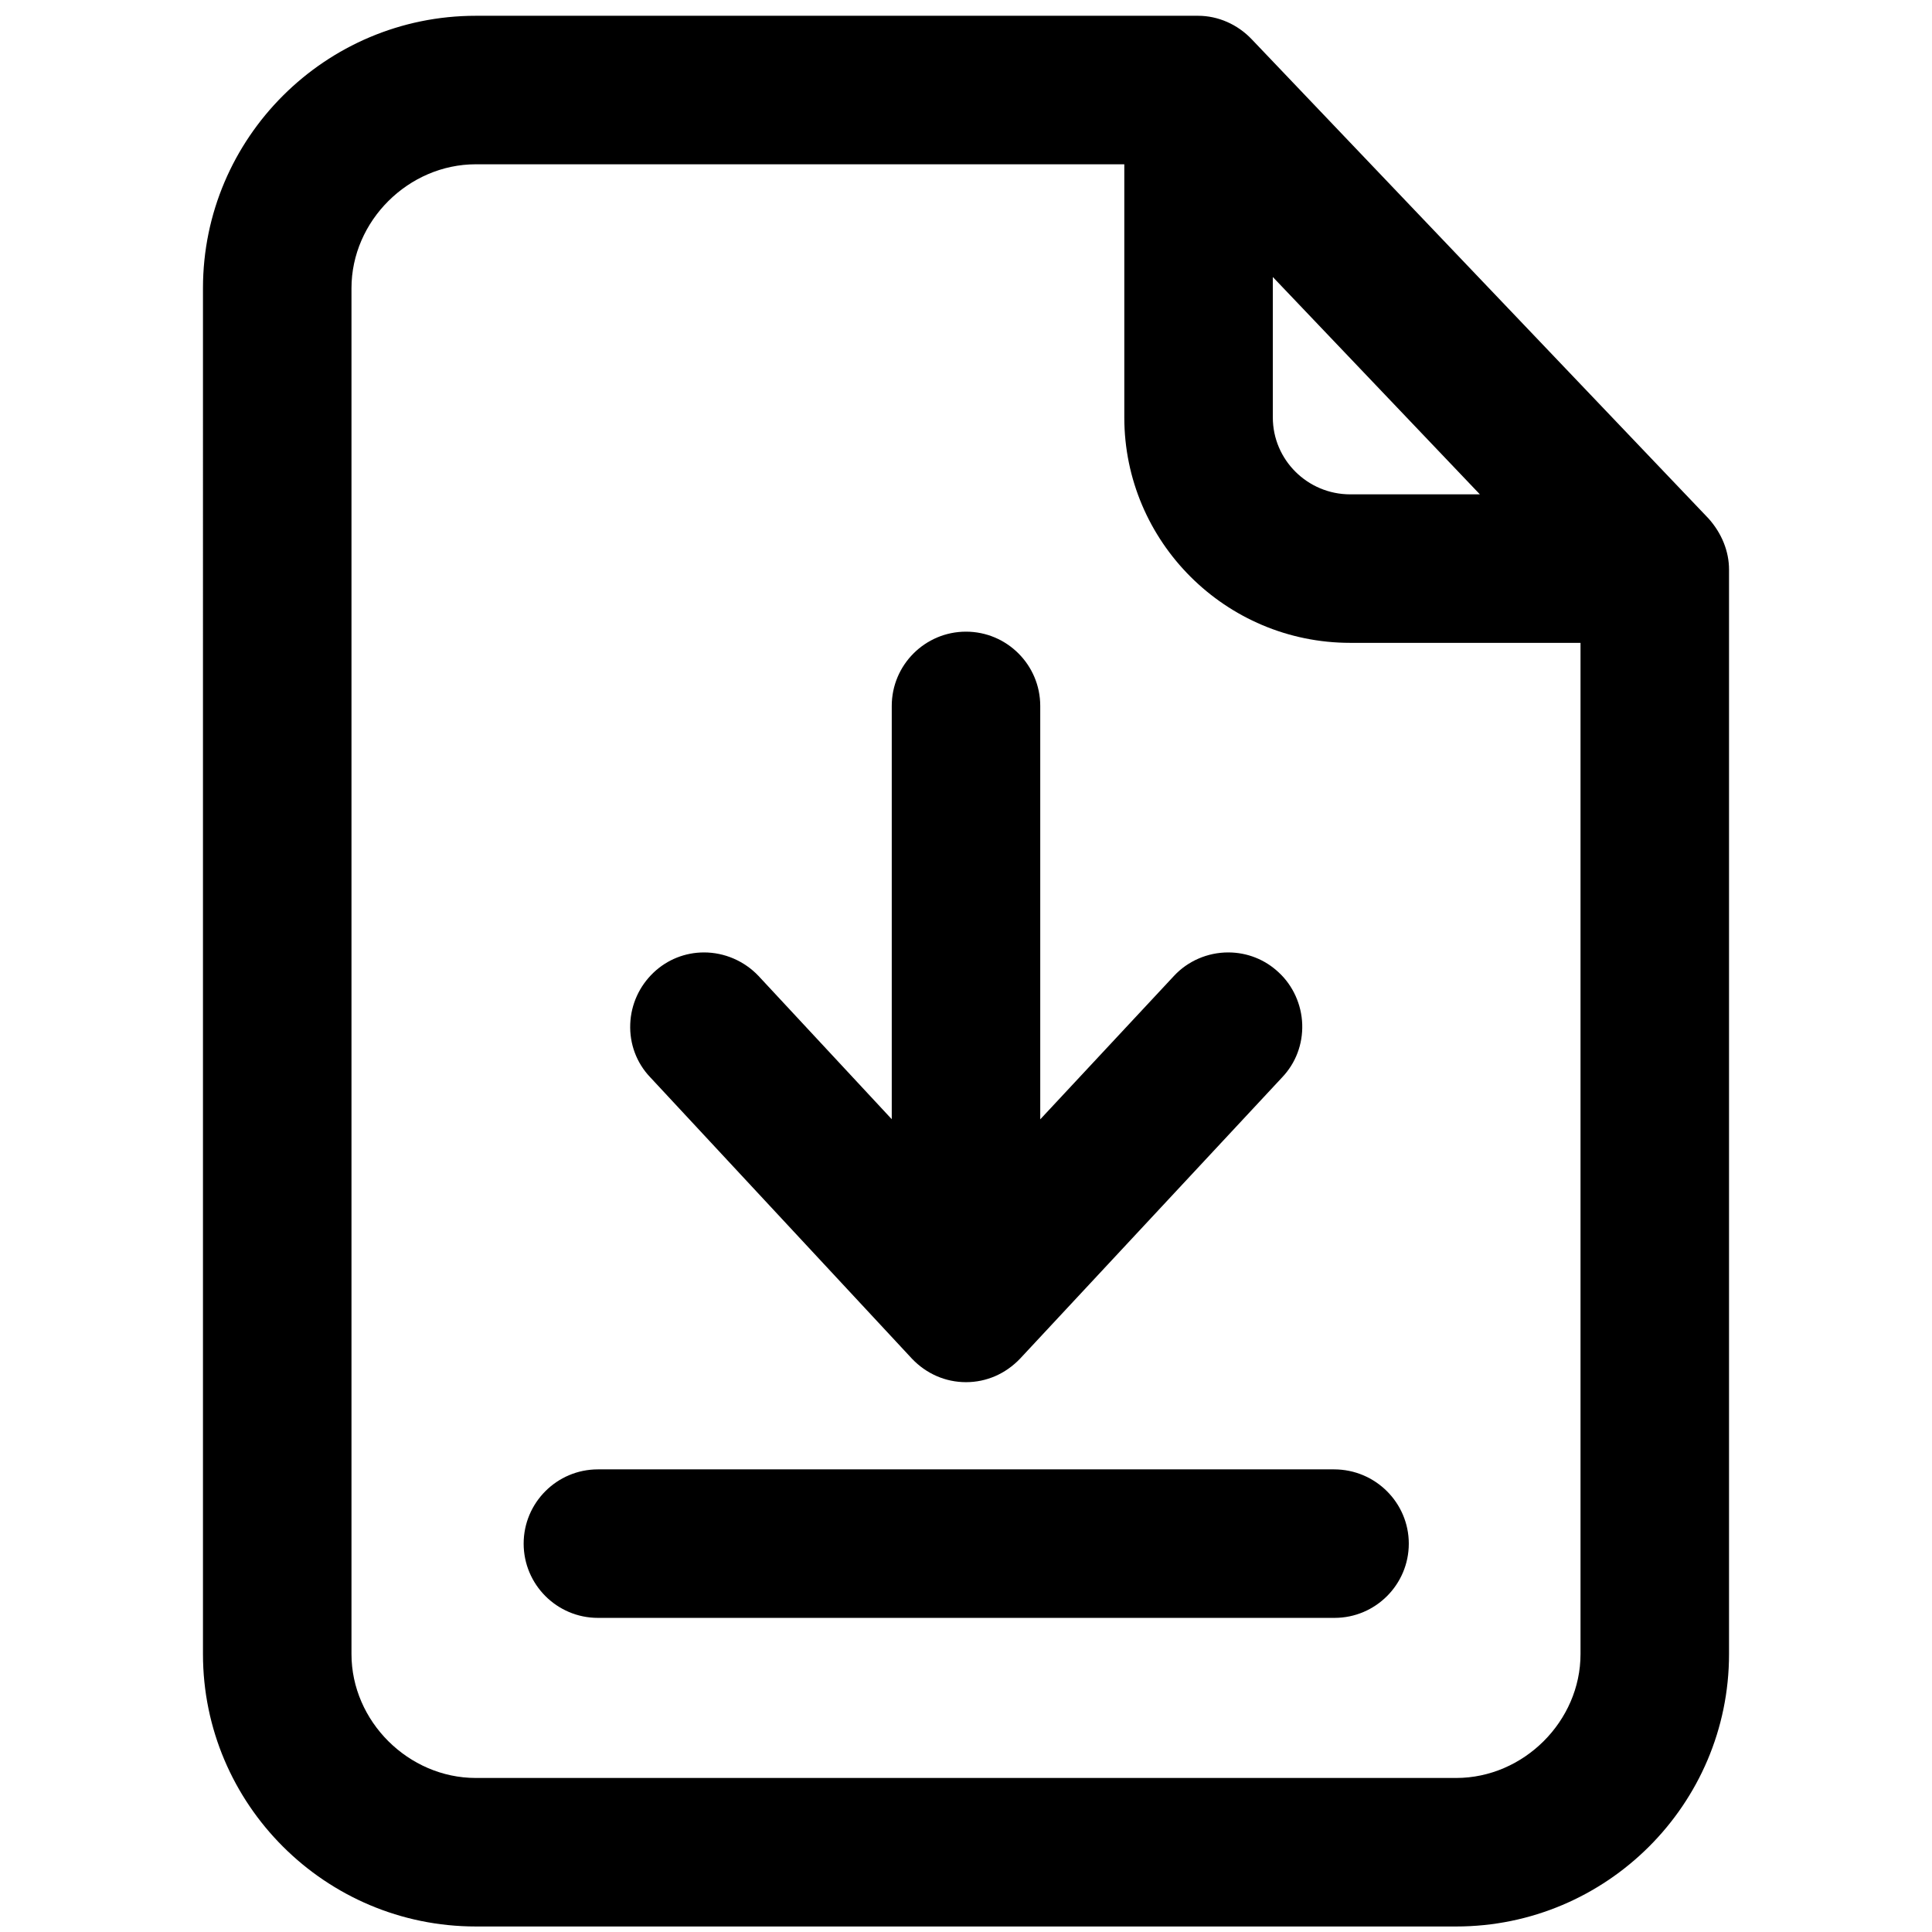 <?xml version="1.0" encoding="utf-8"?>
<!-- Generator: Adobe Illustrator 16.0.0, SVG Export Plug-In . SVG Version: 6.00 Build 0)  -->
<!DOCTYPE svg PUBLIC "-//W3C//DTD SVG 1.1//EN" "http://www.w3.org/Graphics/SVG/1.1/DTD/svg11.dtd">
<svg version="1.1" id="Layer_1" xmlns="http://www.w3.org/2000/svg" xmlns:xlink="http://www.w3.org/1999/xlink" x="0px" y="0px"
	 width="350px" height="350px" viewBox="0 0 350 350" enable-background="new 0 0 350 350" xml:space="preserve">
<path display="none" d="M71.784,283.291c-3.216,0-6.099-1.184-8.336-3.421l-15.575-15.654c-4.568-4.569-4.567-12.013,0.007-16.587
	c2.219-2.218,5.165-3.439,8.296-3.439c3.131,0,6.078,1.223,8.296,3.44l7.389,7.39l23.122-23.196
	c2.223-2.222,5.169-3.443,8.301-3.443c3.132,0,6.078,1.222,8.296,3.438c2.218,2.22,3.44,5.164,3.44,8.298
	c0,3.131-1.222,6.077-3.44,8.295L80.12,279.87C77.776,282.1,74.838,283.291,71.784,283.291z"/>
<path d="M86.197,349c-27.254,0-49.427-22.137-49.427-49.348V52.204c0-27.209,22.173-49.345,49.427-49.345h130.855
	c3.603,0,7.142,1.552,9.711,4.259l82.754,86.813c2.393,2.677,3.712,5.957,3.712,9.237v196.484c0,27.211-22.174,49.348-49.427,49.348
	H86.197z M86.197,29.762c-12.209,0-22.523,10.277-22.523,22.442v247.448c0,12.166,10.314,22.444,22.523,22.444h177.605
	c12.209,0,22.524-10.278,22.524-22.444V116.458h-41.726c-22.564,0-40.922-18.319-40.922-40.837V29.762H86.197z M230.584,75.621
	c0,7.684,6.288,13.935,14.018,13.935h23.491l-37.509-39.375V75.621z"/>
<path d="M108.315,293.094c-7.417,0-13.451-6.034-13.451-13.452c0-7.416,6.034-13.451,13.451-13.451h133.367
	c7.463,0,13.534,6.035,13.534,13.451c0,7.418-6.034,13.452-13.451,13.452H108.315z"/>
<path d="M174.999,250.393c-3.701,0-7.178-1.511-9.788-4.253l-47.441-51.01c-2.446-2.572-3.737-6.006-3.596-9.624
	c0.139-3.55,1.642-6.859,4.231-9.321c2.476-2.35,5.722-3.644,9.141-3.644c3.696,0,7.285,1.546,9.848,4.242l24.155,25.972v-74.872
	c0-7.417,6.033-13.452,13.45-13.452c7.418,0,13.451,6.035,13.451,13.452v74.896l24.203-25.958c2.506-2.715,6.103-4.281,9.85-4.281
	c3.438,0,6.694,1.295,9.17,3.643c2.56,2.367,4.121,5.804,4.237,9.38c0.117,3.604-1.173,7.015-3.635,9.608l-47.449,50.929
	C182.186,248.88,178.707,250.393,174.999,250.393z"/>
</svg>
